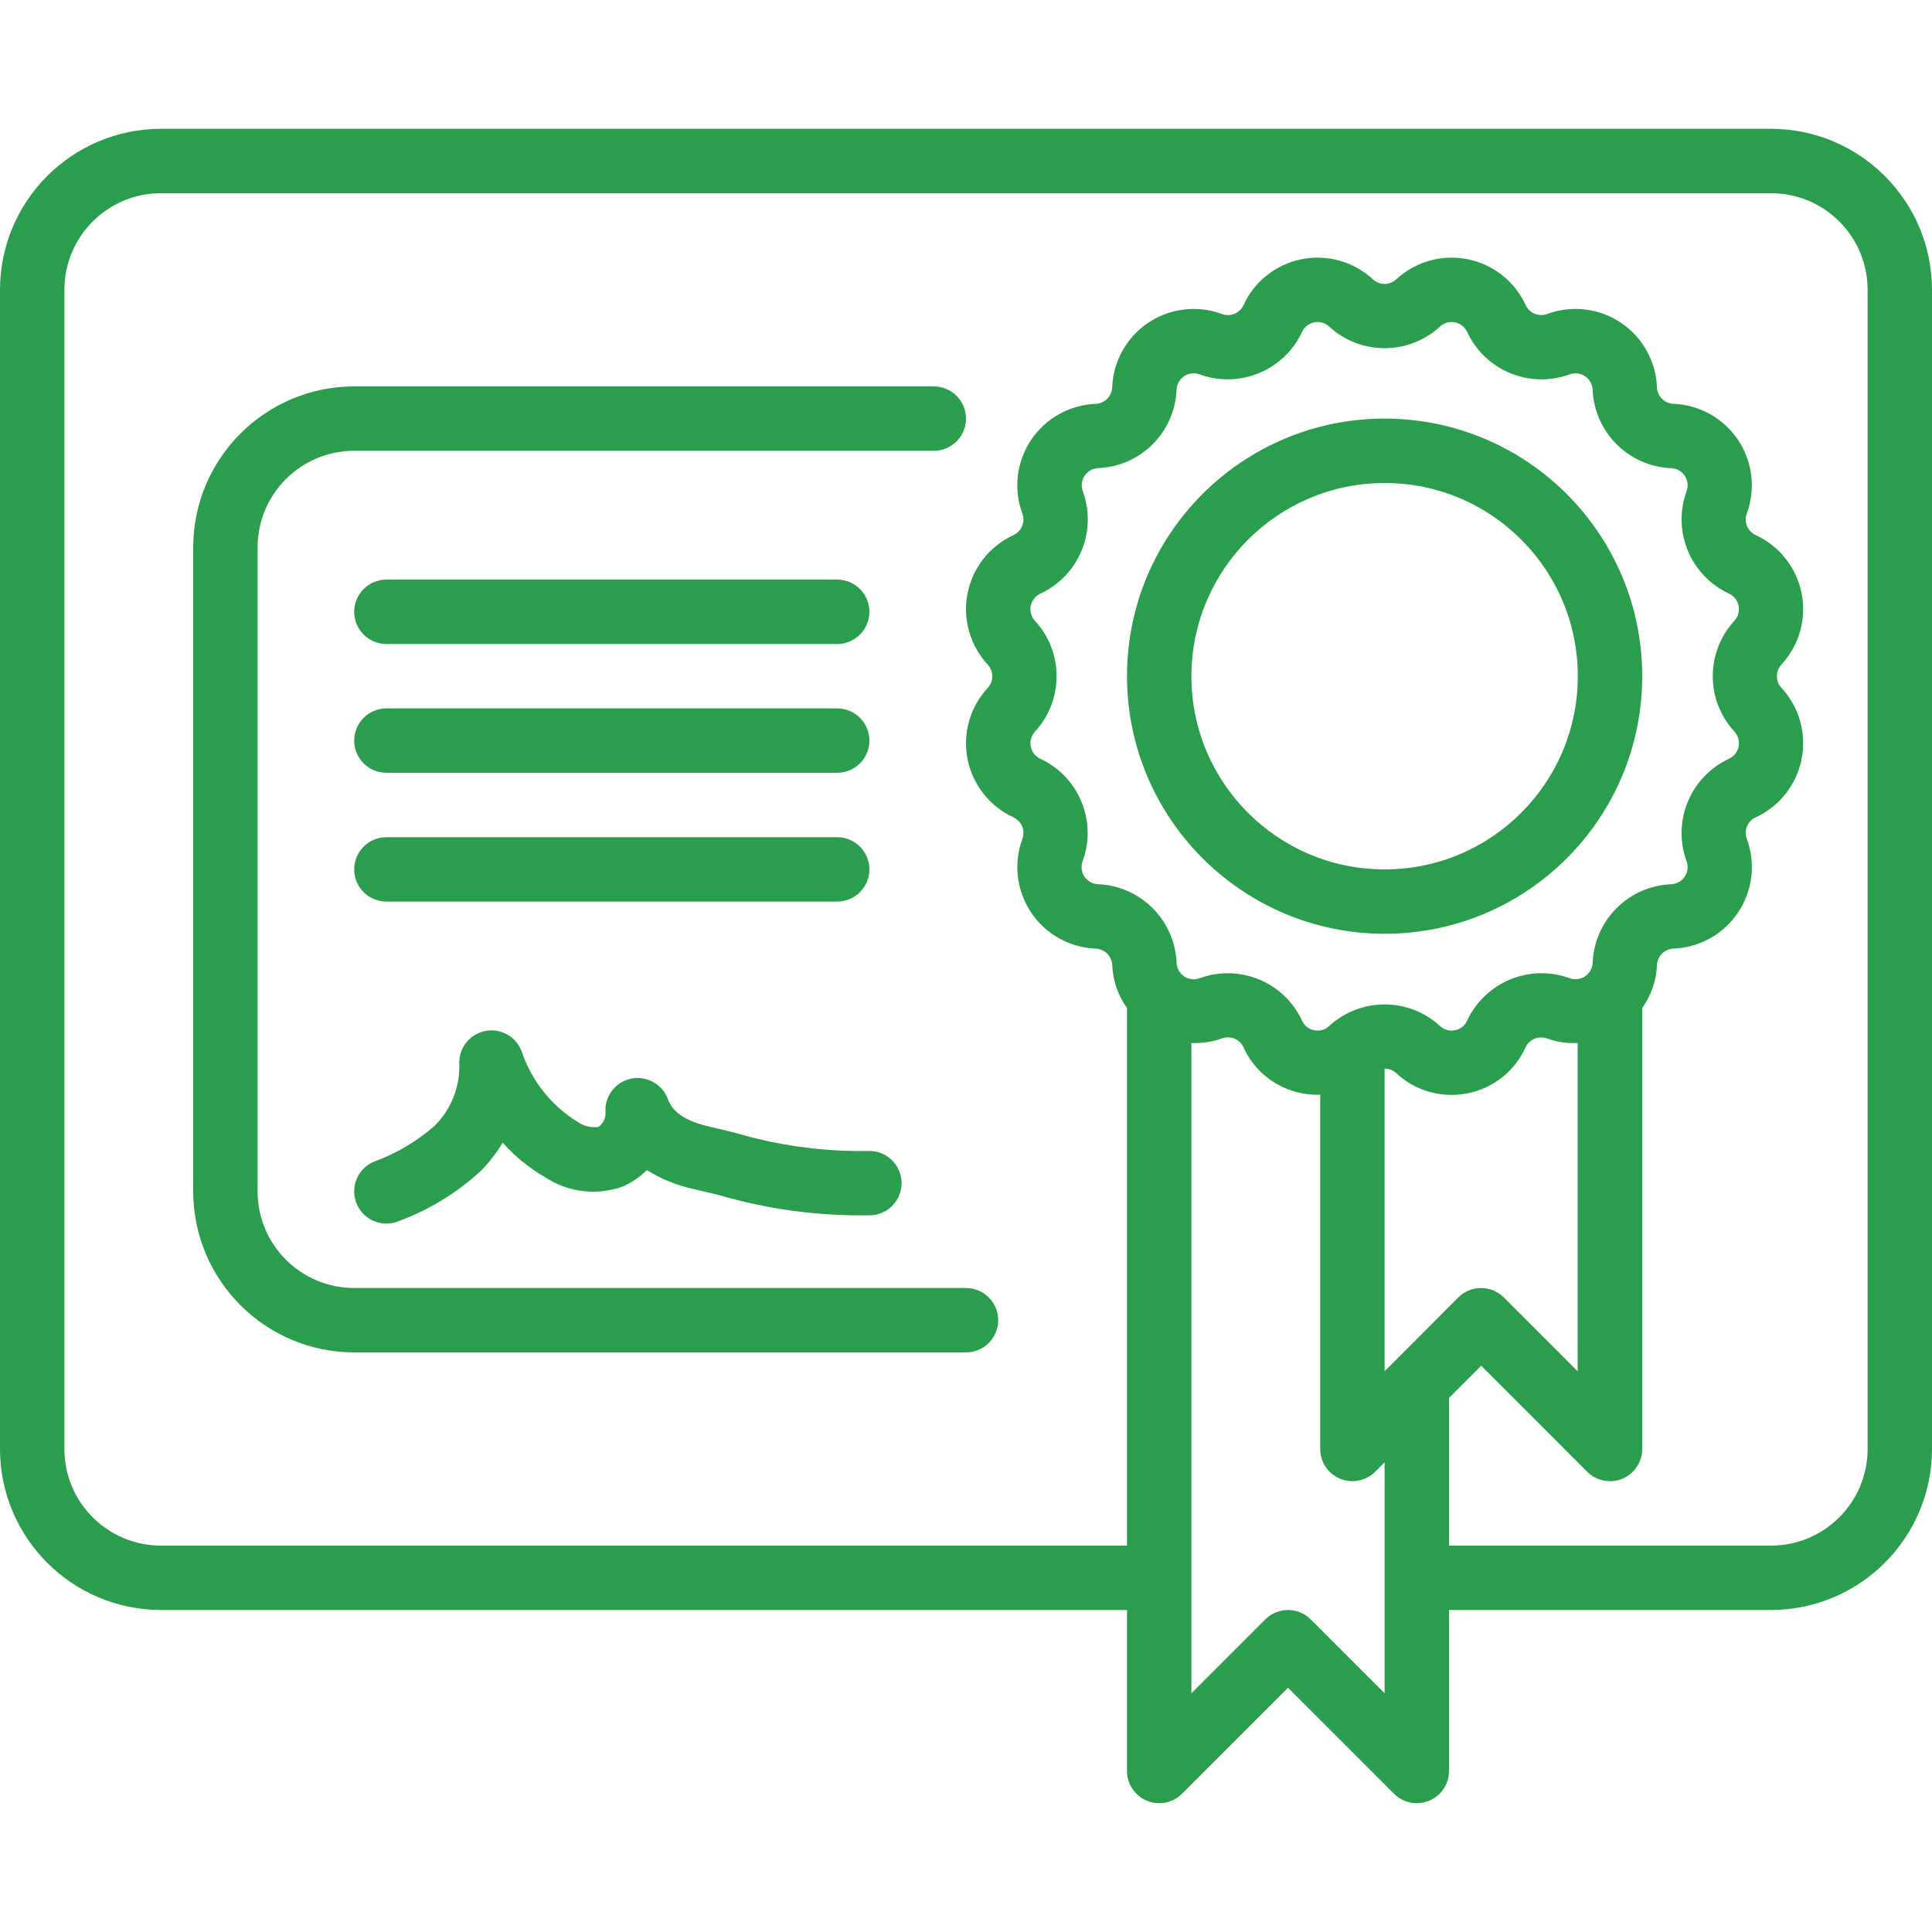 <svg width="60" height="60" viewBox="0 0 60 60" fill="none" xmlns="http://www.w3.org/2000/svg">
<g clip-path="url(#clip0_808_33007)">
<path d="M55 4H5C2.24 4.003 0.003 6.24 0 9V45C0.003 47.76 2.24 49.997 5 50H35V55C35 55.404 35.244 55.769 35.617 55.924C35.991 56.078 36.421 55.993 36.707 55.707L40 52.414L43.293 55.707C43.579 55.993 44.009 56.078 44.383 55.924C44.756 55.769 45 55.404 45 55V50H55C57.76 49.997 59.997 47.76 60 45V9C59.997 6.24 57.76 4.003 55 4ZM32.31 23.565C32.155 23.494 32.044 23.353 32.011 23.186C31.978 23.019 32.026 22.846 32.142 22.721C33.037 21.748 33.037 20.253 32.142 19.28C32.026 19.155 31.977 18.982 32.011 18.814C32.044 18.647 32.156 18.506 32.311 18.435C33.509 17.878 34.081 16.496 33.627 15.255C33.568 15.095 33.589 14.917 33.684 14.775C33.778 14.633 33.935 14.546 34.105 14.539C35.426 14.483 36.483 13.426 36.539 12.105C36.546 11.935 36.634 11.778 36.776 11.683C36.917 11.588 37.096 11.568 37.256 11.627C38.497 12.078 39.877 11.506 40.436 10.31C40.507 10.155 40.648 10.044 40.815 10.01C40.981 9.977 41.154 10.026 41.279 10.142C42.252 11.037 43.748 11.037 44.721 10.142C44.846 10.026 45.019 9.977 45.186 10.011C45.353 10.044 45.494 10.156 45.565 10.311C46.123 11.508 47.503 12.079 48.744 11.627C48.904 11.568 49.083 11.588 49.224 11.683C49.366 11.778 49.454 11.935 49.461 12.105C49.517 13.427 50.578 14.486 51.9 14.54C52.07 14.546 52.227 14.634 52.322 14.775C52.416 14.917 52.437 15.095 52.378 15.255C51.924 16.496 52.496 17.878 53.695 18.435C53.85 18.506 53.961 18.647 53.994 18.814C54.027 18.981 53.978 19.154 53.863 19.279C52.968 20.252 52.968 21.747 53.863 22.72C53.979 22.845 54.028 23.018 53.994 23.186C53.961 23.353 53.849 23.494 53.694 23.565C52.496 24.122 51.924 25.504 52.378 26.745C52.437 26.905 52.416 27.083 52.321 27.225C52.227 27.366 52.07 27.454 51.9 27.461C50.576 27.514 49.514 28.576 49.461 29.9C49.454 30.07 49.366 30.227 49.224 30.322C49.083 30.417 48.904 30.437 48.744 30.378C47.503 29.927 46.123 30.498 45.564 31.695C45.496 31.851 45.355 31.964 45.187 31.995C45.02 32.03 44.846 31.981 44.721 31.864C43.748 30.97 42.252 30.97 41.279 31.864C41.154 31.981 40.98 32.03 40.813 31.995C40.645 31.964 40.504 31.851 40.435 31.695C39.878 30.498 38.497 29.926 37.256 30.379C37.096 30.438 36.917 30.418 36.776 30.323C36.634 30.228 36.546 30.071 36.539 29.901C36.486 28.576 35.425 27.514 34.1 27.46C33.93 27.454 33.773 27.366 33.678 27.224C33.584 27.083 33.563 26.905 33.622 26.745C34.077 25.505 33.507 24.123 32.31 23.565ZM43.294 42.292L43 42.586V33.186C43.134 33.186 43.263 33.236 43.361 33.327C43.824 33.761 44.436 34.003 45.071 34.003C45.241 34.003 45.41 33.986 45.577 33.953C46.373 33.798 47.044 33.266 47.377 32.527C47.494 32.275 47.785 32.155 48.046 32.251C48.35 32.359 48.672 32.407 48.995 32.394V42.586L46.702 40.293C46.312 39.903 45.678 39.903 45.288 40.293L43.294 42.292ZM43 52.586L40.707 50.293C40.316 49.903 39.684 49.903 39.293 50.293L37 52.586V32.392C37.323 32.405 37.645 32.357 37.949 32.249C38.209 32.152 38.5 32.272 38.617 32.524C38.951 33.265 39.625 33.797 40.423 33.951C40.613 33.989 40.806 34.005 41 34V45C41 45.404 41.244 45.769 41.617 45.924C41.991 46.078 42.421 45.993 42.707 45.707L43 45.414V52.586ZM58 45C58 46.657 56.657 48 55 48H45V43.414L46 42.414L49.293 45.707C49.579 45.993 50.009 46.078 50.383 45.924C50.756 45.769 51 45.404 51 45V31.307C51.279 30.915 51.438 30.451 51.459 29.97C51.471 29.693 51.694 29.471 51.971 29.459C52.782 29.428 53.528 29.01 53.979 28.335C54.43 27.661 54.53 26.811 54.248 26.05C54.153 25.79 54.273 25.5 54.524 25.383C55.262 25.044 55.792 24.372 55.95 23.576C56.109 22.78 55.876 21.956 55.324 21.361C55.136 21.157 55.136 20.842 55.324 20.638C55.876 20.043 56.109 19.219 55.95 18.423C55.792 17.627 55.261 16.956 54.524 16.617C54.272 16.501 54.151 16.211 54.247 15.95C54.529 15.189 54.429 14.339 53.978 13.665C53.527 12.99 52.781 12.572 51.97 12.541C51.693 12.529 51.47 12.307 51.458 12.03C51.428 11.219 51.01 10.472 50.336 10.021C49.661 9.569 48.811 9.469 48.05 9.751C47.79 9.849 47.498 9.729 47.382 9.476C47.043 8.738 46.371 8.208 45.575 8.05C44.779 7.891 43.955 8.124 43.36 8.676C43.156 8.864 42.842 8.864 42.638 8.676C42.043 8.124 41.219 7.891 40.423 8.05C39.627 8.208 38.956 8.738 38.617 9.476C38.501 9.729 38.209 9.85 37.948 9.752C37.187 9.47 36.337 9.57 35.662 10.022C34.988 10.473 34.57 11.22 34.54 12.031C34.528 12.308 34.305 12.53 34.028 12.542C33.217 12.573 32.471 12.991 32.02 13.666C31.569 14.34 31.469 15.19 31.751 15.951C31.846 16.211 31.727 16.501 31.475 16.618C30.737 16.957 30.207 17.629 30.049 18.425C29.89 19.221 30.123 20.045 30.675 20.64C30.863 20.844 30.863 21.159 30.675 21.363C30.123 21.958 29.89 22.782 30.049 23.578C30.207 24.374 30.738 25.045 31.475 25.384C31.727 25.5 31.848 25.791 31.752 26.051C31.47 26.812 31.57 27.662 32.021 28.336C32.472 29.011 33.218 29.429 34.029 29.46C34.306 29.472 34.529 29.694 34.541 29.971C34.562 30.451 34.721 30.915 35 31.307V48H5C3.343 48 2 46.657 2 45V9C2 7.343 3.343 6 5 6H55C56.657 6 58 7.343 58 9V45Z" fill="#2B9E4E"/>
<path d="M11 40C9.343 40 8 38.657 8 37V17C8 15.343 9.343 14 11 14H29C29.552 14 30 13.552 30 13C30 12.448 29.552 12 29 12H11C8.24 12.003 6.003 14.24 6 17V37C6.003 39.76 8.24 41.997 11 42H30C30.552 42 31 41.552 31 41C31 40.448 30.552 40 30 40H11Z" fill="#2B9E4E"/>
<path d="M12 28H26C26.552 28 27 27.552 27 27C27 26.448 26.552 26 26 26H12C11.448 26 11 26.448 11 27C11 27.552 11.448 28 12 28Z" fill="#2B9E4E"/>
<path d="M12 24H26C26.552 24 27 23.552 27 23C27 22.448 26.552 22 26 22H12C11.448 22 11 22.448 11 23C11 23.552 11.448 24 12 24Z" fill="#2B9E4E"/>
<path d="M12 20H26C26.552 20 27 19.552 27 19C27 18.448 26.552 18 26 18H12C11.448 18 11 18.448 11 19C11 19.552 11.448 20 12 20Z" fill="#2B9E4E"/>
<path d="M11.084 37.399C11.243 37.764 11.603 37.999 12.001 37.999C12.138 38 12.274 37.971 12.401 37.916C13.326 37.572 14.177 37.053 14.907 36.387C15.177 36.117 15.414 35.815 15.612 35.487C15.993 35.916 16.442 36.281 16.941 36.567C17.636 37.022 18.501 37.132 19.288 36.867C19.589 36.75 19.862 36.569 20.088 36.337C20.54 36.62 21.039 36.821 21.561 36.932L22.317 37.111C23.86 37.563 25.463 37.776 27.071 37.741C27.427 37.715 27.742 37.502 27.898 37.18C28.054 36.858 28.027 36.478 27.826 36.182C27.626 35.887 27.283 35.72 26.927 35.746C25.524 35.764 24.126 35.569 22.783 35.166L22.01 34.983C21.077 34.768 20.837 34.392 20.738 34.127C20.563 33.662 20.074 33.395 19.588 33.501C19.103 33.606 18.769 34.053 18.804 34.548C18.815 34.727 18.73 34.899 18.581 34.999C18.347 35.029 18.111 34.968 17.921 34.829C17.112 34.326 16.504 33.556 16.201 32.653C16.029 32.188 15.542 31.919 15.056 32.022C14.571 32.124 14.234 32.566 14.265 33.061C14.281 33.776 14.001 34.467 13.491 34.968C12.935 35.454 12.294 35.831 11.601 36.082C11.357 36.188 11.166 36.386 11.069 36.633C10.972 36.88 10.977 37.156 11.084 37.399Z" fill="#2B9E4E"/>
<path d="M43 29C47.418 29 51 25.418 51 21C51 16.582 47.418 13 43 13C38.582 13 35 16.582 35 21C35.005 25.416 38.584 28.995 43 29ZM43 15C46.314 15 49 17.686 49 21C49 24.314 46.314 27 43 27C39.686 27 37 24.314 37 21C37.003 17.688 39.688 15.003 43 15Z" fill="#2B9E4E"/>
</g>
<defs>
<clipPath id="clip0_808_33007">
<rect width="60" height="60" fill="white"/>
</clipPath>
</defs>
</svg>
